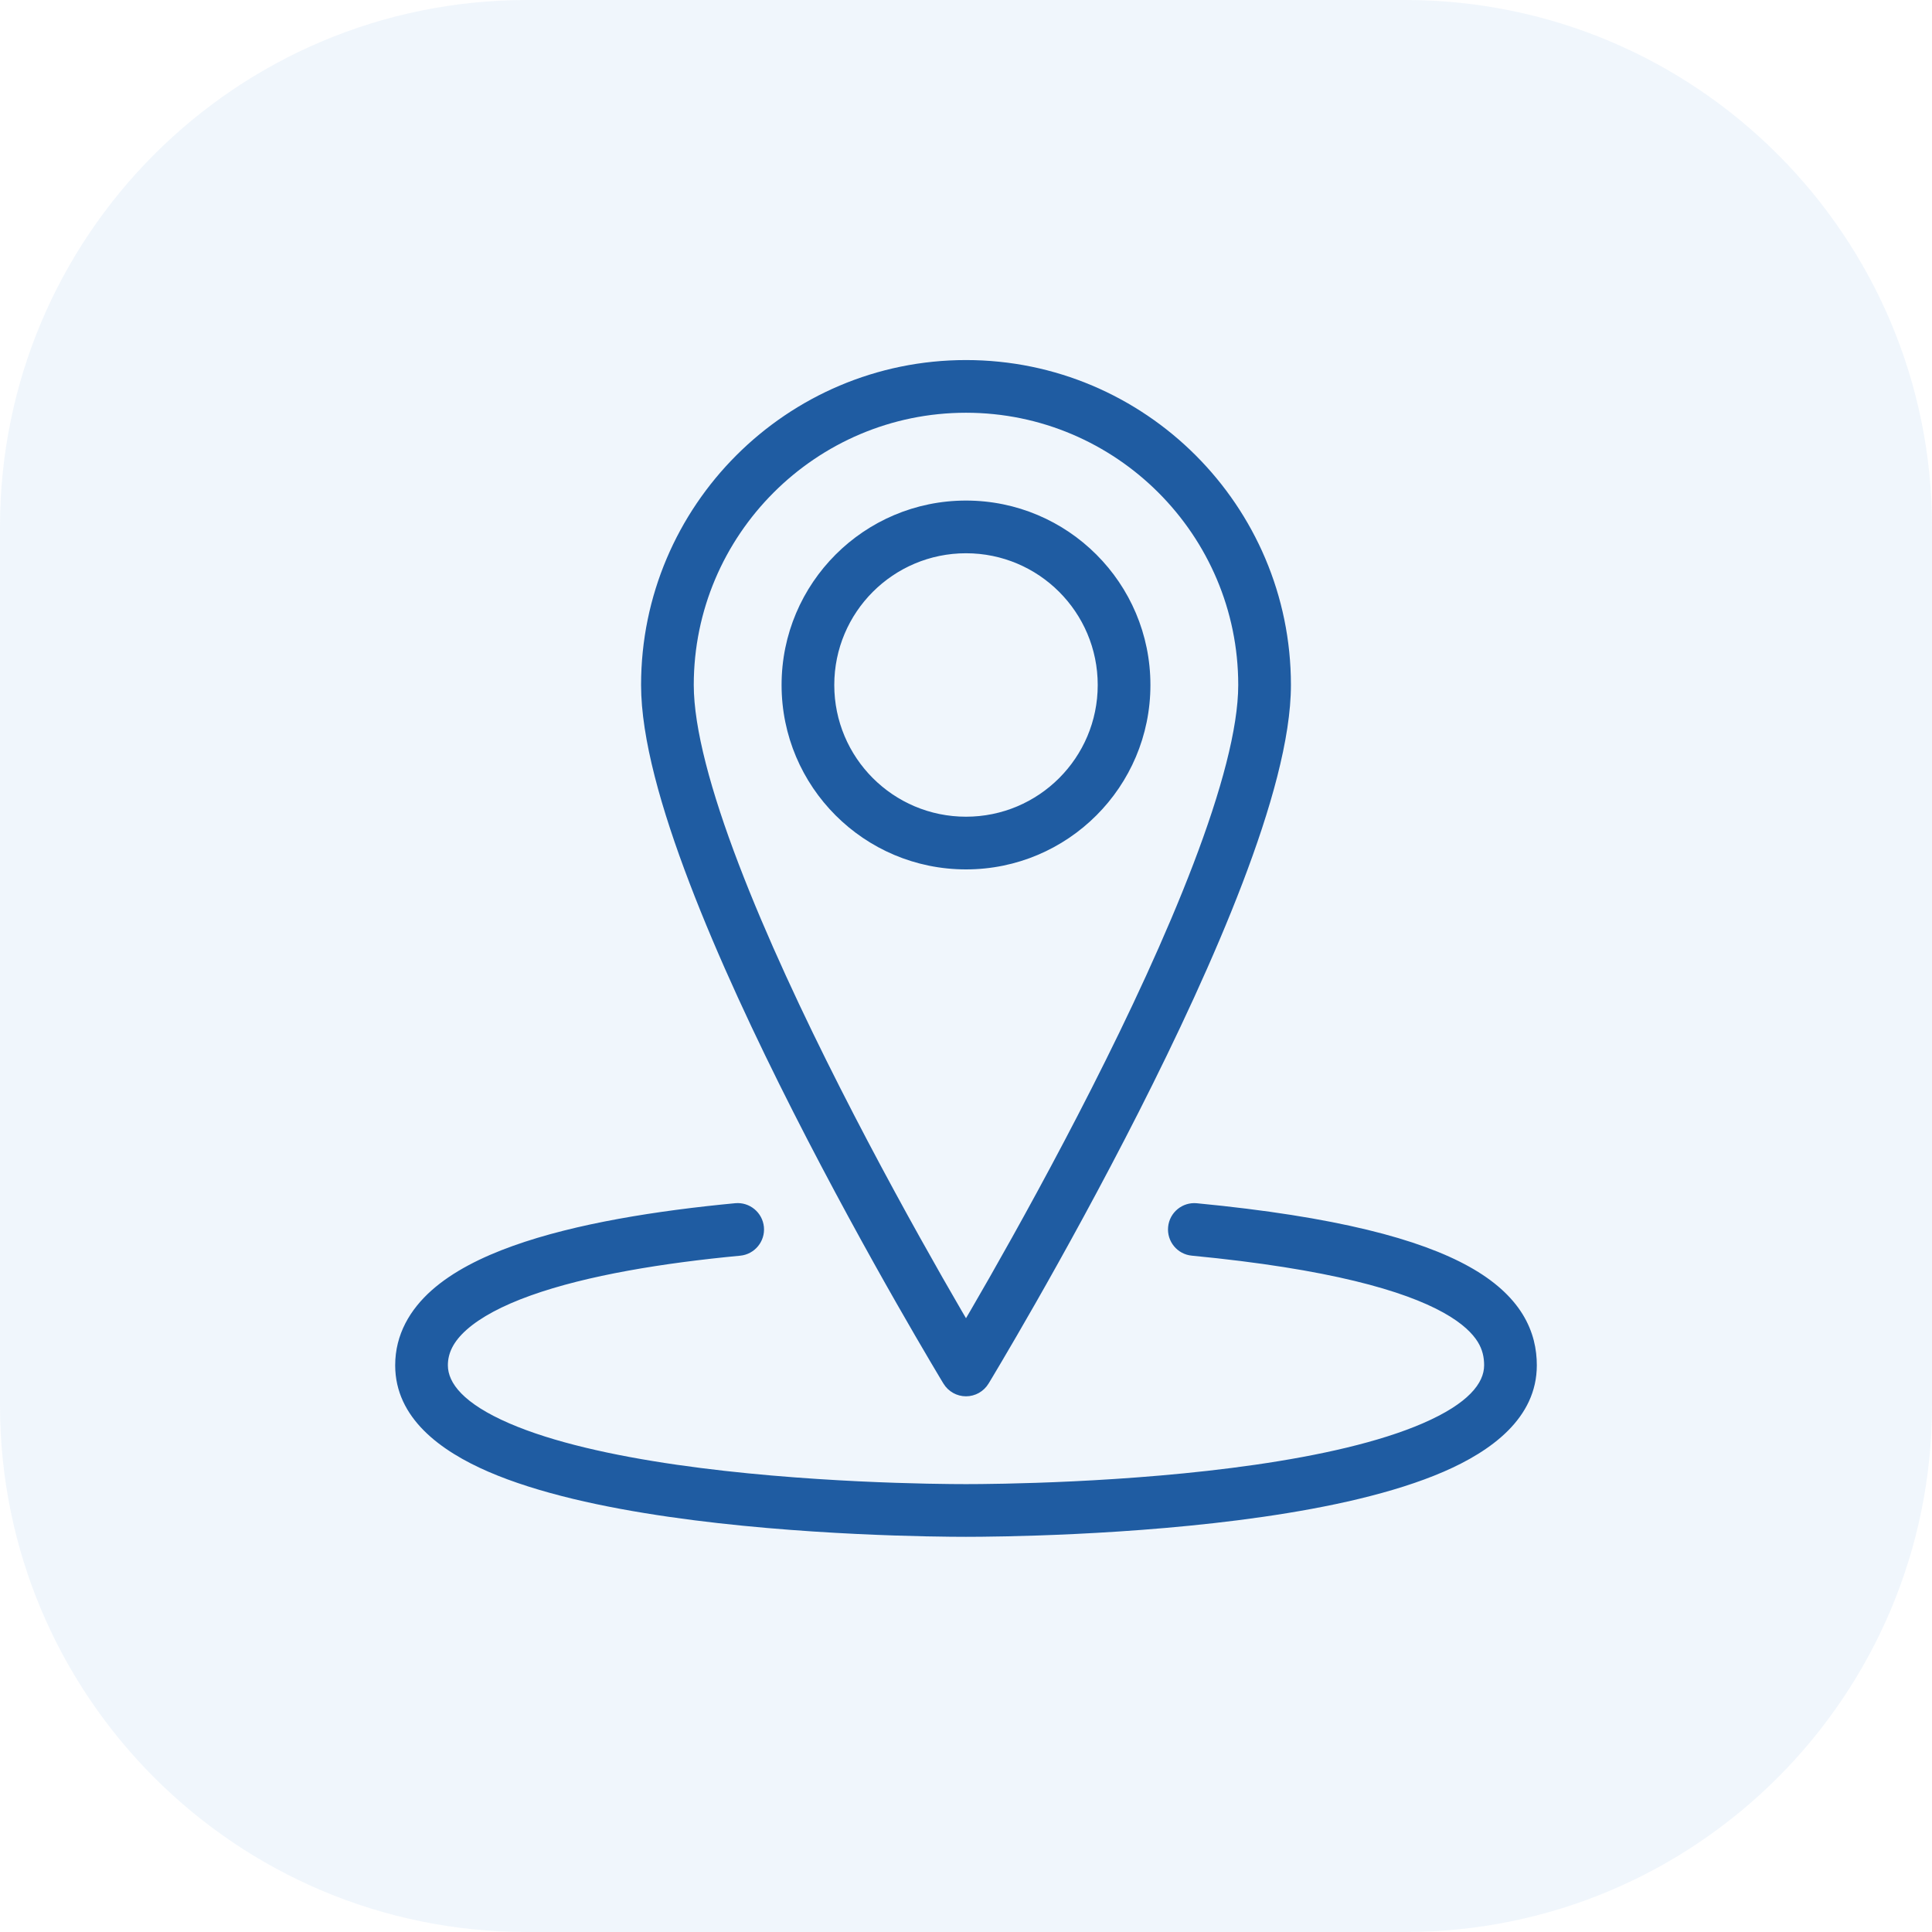 <svg width="55" height="55" viewBox="0 0 55 55" fill="none" xmlns="http://www.w3.org/2000/svg">
<path d="M0 15C0 6.716 6.716 0 15 0H40C48.284 0 55 6.716 55 15V40C55 48.284 48.284 55 40 55H15C6.716 55 0 48.284 0 40V15Z" fill="#4A8EDC" fill-opacity="0.08"/>
<path d="M27.5 39L26.859 39.389C26.995 39.613 27.238 39.75 27.5 39.75C27.762 39.75 28.005 39.613 28.141 39.389L27.5 39ZM21.071 35.747C21.483 35.708 21.786 35.341 21.747 34.929C21.707 34.517 21.341 34.214 20.929 34.253L21.071 35.747ZM34.072 34.254C33.66 34.214 33.293 34.516 33.254 34.928C33.214 35.34 33.516 35.707 33.928 35.746L34.072 34.254ZM18.25 19.5C18.25 21.023 18.827 23.04 19.628 25.135C20.437 27.255 21.513 29.547 22.581 31.652C23.651 33.76 24.719 35.693 25.52 37.098C25.921 37.801 26.255 38.373 26.489 38.769C26.606 38.967 26.698 39.122 26.761 39.227C26.793 39.28 26.817 39.32 26.833 39.347C26.842 39.361 26.848 39.371 26.852 39.378C26.854 39.382 26.856 39.384 26.857 39.386C26.858 39.387 26.858 39.388 26.858 39.388C26.858 39.389 26.859 39.389 26.859 39.389C26.859 39.389 26.859 39.389 27.5 39C28.141 38.611 28.141 38.611 28.141 38.611C28.141 38.611 28.141 38.611 28.141 38.61C28.141 38.61 28.14 38.609 28.14 38.609C28.139 38.607 28.137 38.605 28.136 38.602C28.132 38.595 28.126 38.585 28.118 38.572C28.102 38.546 28.079 38.507 28.048 38.456C27.986 38.353 27.896 38.202 27.781 38.006C27.55 37.616 27.22 37.051 26.823 36.355C26.031 34.964 24.974 33.053 23.919 30.973C22.862 28.891 21.813 26.651 21.029 24.599C20.235 22.523 19.75 20.727 19.75 19.5H18.25ZM27.5 10.25C22.399 10.25 18.25 14.399 18.25 19.5H19.75C19.75 15.228 23.228 11.75 27.5 11.75V10.25ZM36.75 19.5C36.75 14.399 32.601 10.25 27.5 10.25V11.75C31.772 11.75 35.25 15.228 35.25 19.5H36.75ZM27.5 39C28.141 39.389 28.141 39.389 28.141 39.389C28.141 39.389 28.142 39.389 28.142 39.388C28.142 39.388 28.142 39.387 28.143 39.386C28.144 39.384 28.146 39.382 28.148 39.378C28.152 39.371 28.158 39.361 28.167 39.347C28.183 39.32 28.207 39.28 28.239 39.227C28.302 39.122 28.394 38.967 28.511 38.769C28.745 38.373 29.079 37.801 29.48 37.098C30.281 35.693 31.349 33.76 32.419 31.652C33.487 29.547 34.563 27.255 35.373 25.135C36.173 23.04 36.75 21.023 36.75 19.5H35.25C35.25 20.727 34.765 22.523 33.971 24.599C33.187 26.651 32.138 28.891 31.081 30.973C30.026 33.053 28.969 34.964 28.177 36.355C27.78 37.051 27.45 37.616 27.219 38.006C27.104 38.202 27.014 38.353 26.952 38.456C26.921 38.507 26.898 38.546 26.882 38.572C26.874 38.585 26.868 38.595 26.864 38.602C26.863 38.605 26.861 38.607 26.86 38.609C26.86 38.609 26.859 38.61 26.859 38.61C26.859 38.611 26.859 38.611 26.859 38.611C26.859 38.611 26.859 38.611 27.5 39ZM27.5 42.25C26.715 42.25 22.884 42.221 19.262 41.698C17.444 41.435 15.734 41.055 14.497 40.519C13.192 39.954 12.75 39.371 12.75 38.867H11.25C11.25 40.371 12.547 41.309 13.901 41.896C15.322 42.511 17.19 42.914 19.048 43.182C22.78 43.721 26.698 43.75 27.5 43.75V42.25ZM12.75 38.867C12.75 38.525 12.901 38.194 13.287 37.852C13.687 37.498 14.3 37.169 15.107 36.88C16.719 36.303 18.894 35.953 21.071 35.747L20.929 34.253C18.718 34.463 16.393 34.826 14.602 35.468C13.708 35.788 12.894 36.196 12.291 36.73C11.675 37.277 11.25 37.988 11.25 38.867H12.75ZM33.928 35.746C37.85 36.124 39.972 36.744 41.096 37.37C41.646 37.677 41.923 37.967 42.067 38.198C42.206 38.423 42.25 38.642 42.25 38.867H43.75C43.75 38.421 43.656 37.916 43.342 37.408C43.031 36.908 42.539 36.457 41.826 36.06C40.424 35.278 38.047 34.636 34.072 34.254L33.928 35.746ZM42.25 38.867C42.25 39.371 41.808 39.954 40.503 40.519C39.266 41.055 37.556 41.435 35.737 41.698C32.116 42.221 28.285 42.25 27.5 42.25V43.75C28.301 43.75 32.22 43.721 35.952 43.182C37.81 42.914 39.678 42.511 41.099 41.896C42.453 41.309 43.75 40.371 43.75 38.867H42.25ZM31.25 19.5C31.25 21.571 29.571 23.25 27.5 23.25V24.75C30.399 24.75 32.75 22.399 32.75 19.5H31.25ZM27.5 23.25C25.429 23.25 23.75 21.571 23.75 19.5H22.25C22.25 22.399 24.601 24.75 27.5 24.75V23.25ZM23.75 19.5C23.75 17.429 25.429 15.75 27.5 15.75V14.25C24.601 14.25 22.25 16.601 22.25 19.5H23.75ZM27.5 15.75C29.571 15.75 31.25 17.429 31.25 19.5H32.75C32.75 16.601 30.399 14.25 27.5 14.25V15.75Z" fill="#1F5CA2"/>
</svg>
